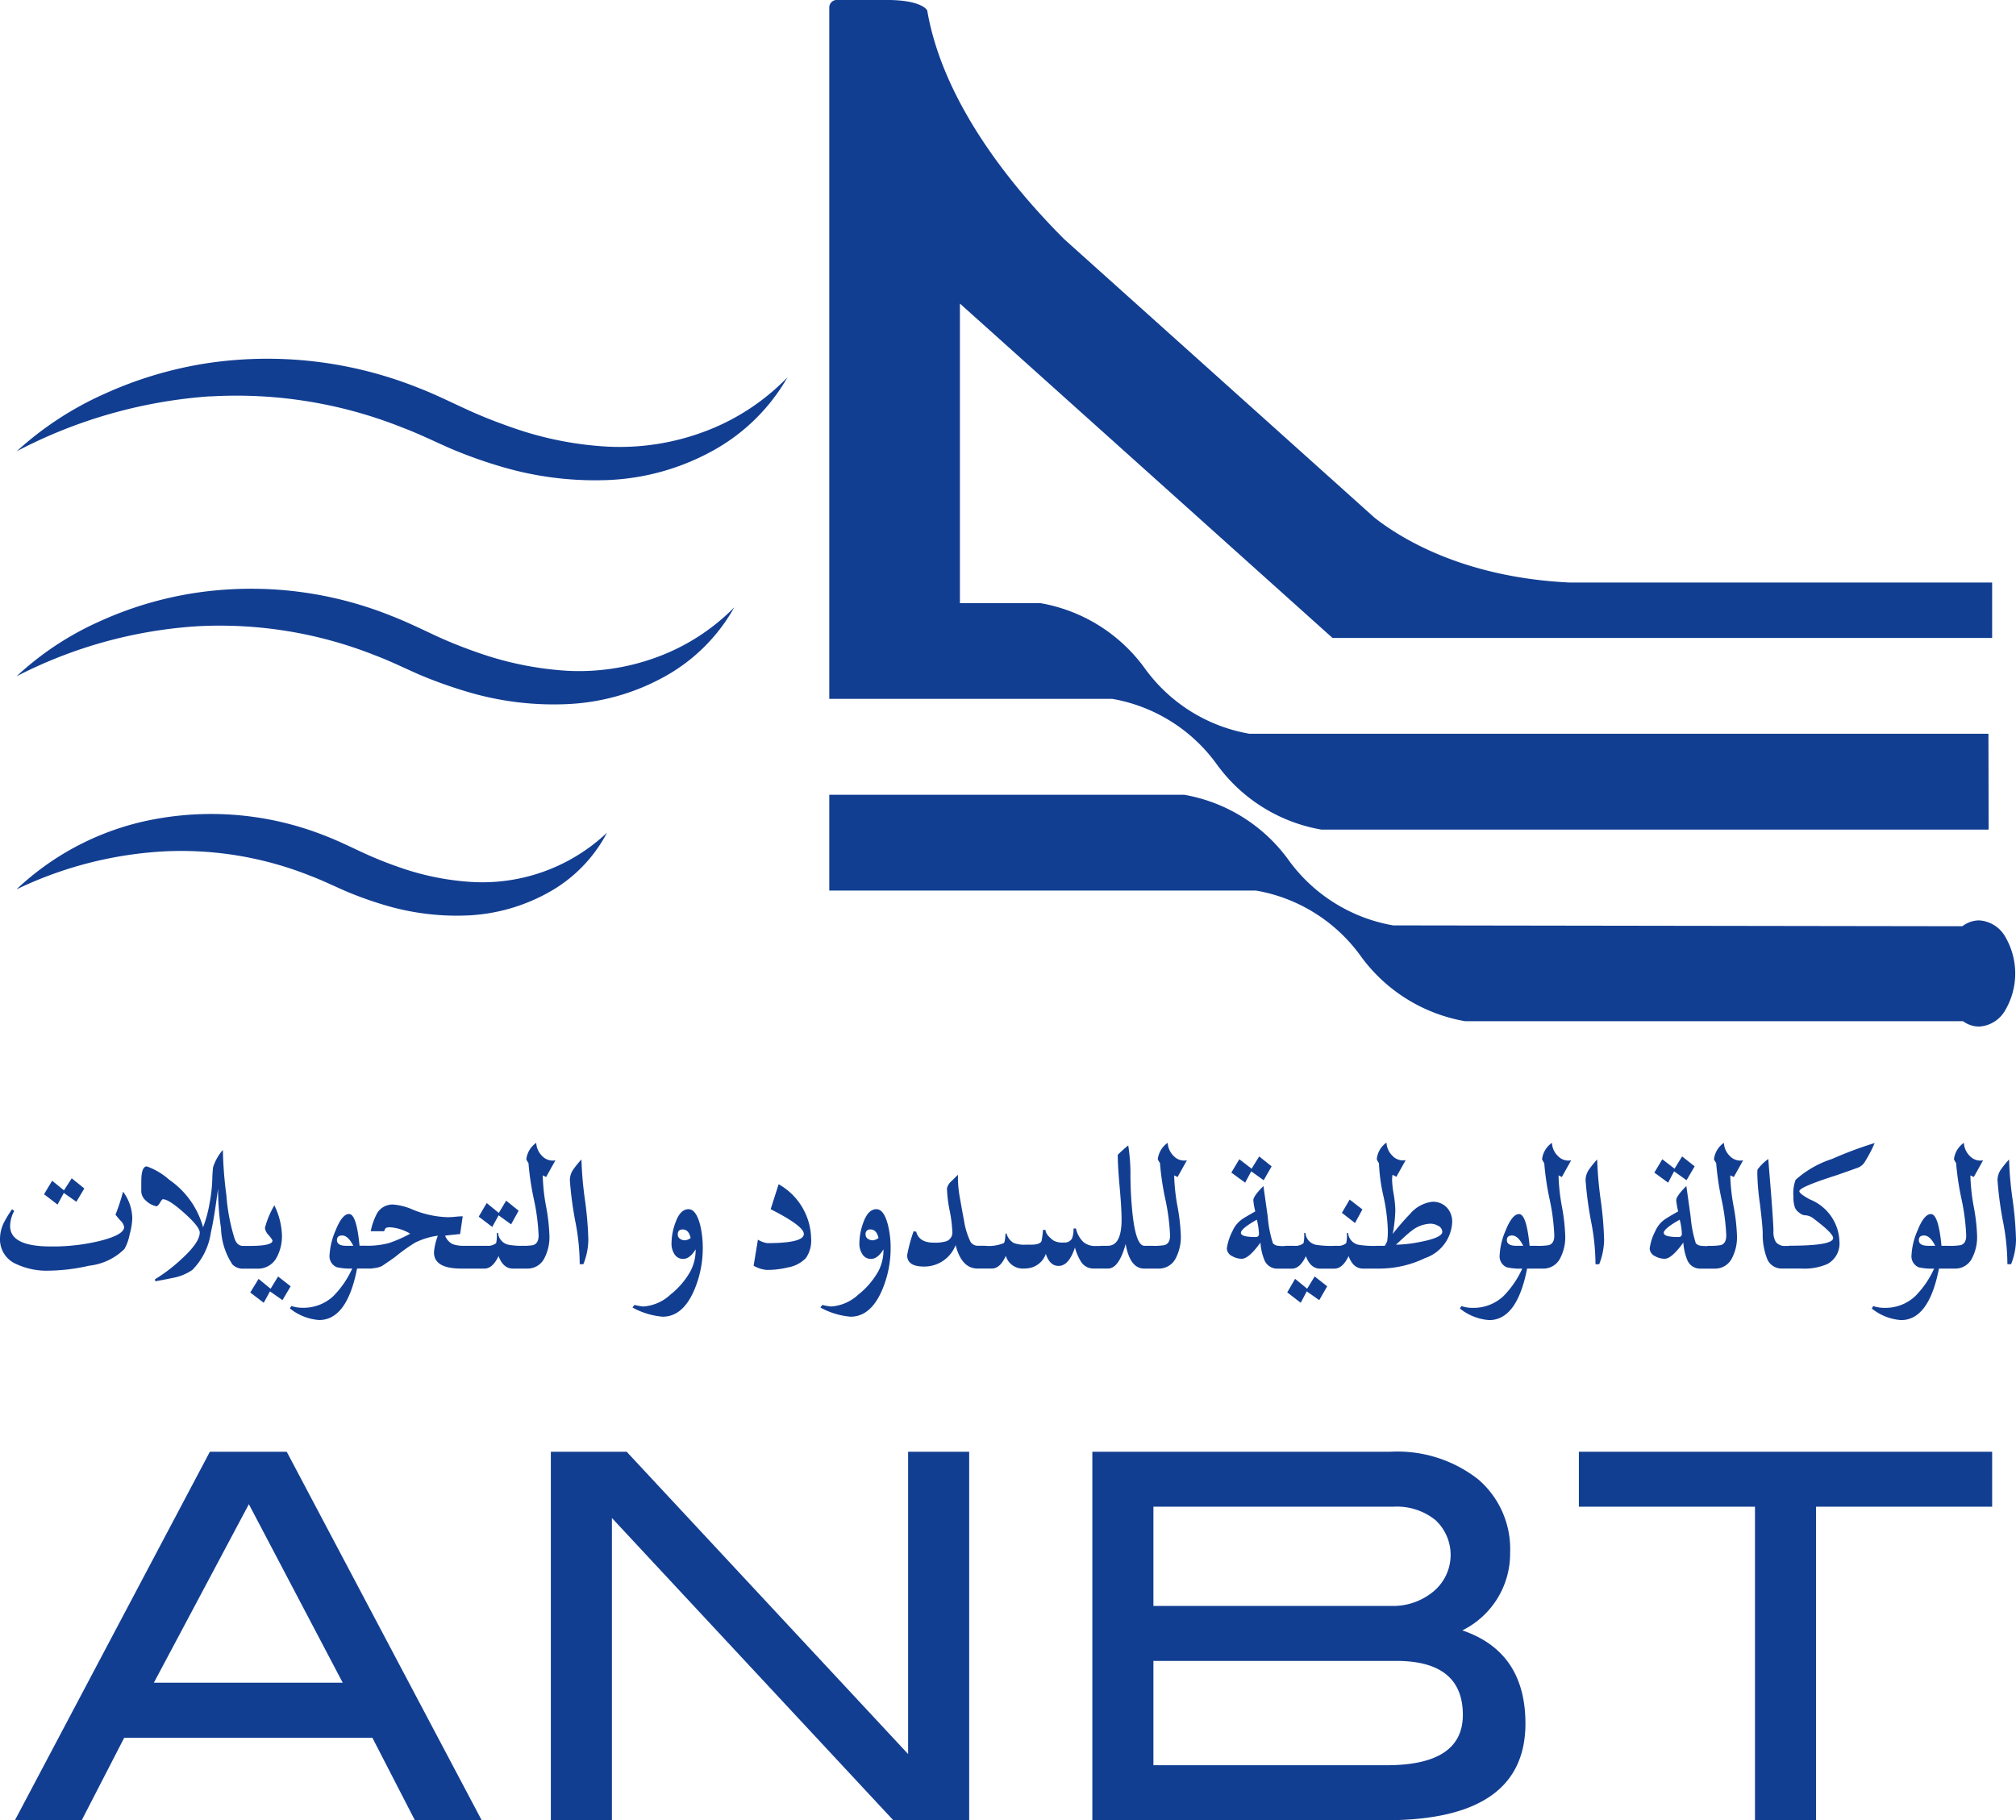 <svg id="logo" xmlns="http://www.w3.org/2000/svg" width="126.551" height="114.263" viewBox="0 0 126.551 114.263">
  <path id="Tracé_1" data-name="Tracé 1" d="M414.109,185.435a10.259,10.259,0,0,0,6.561,4.1h41.892l-.012-6.016H416.157a10.253,10.253,0,0,1-6.561-4.1,10.244,10.244,0,0,0-6.561-4.1h-5.049V156.514l23.389,20.991h41.407v-3.48H436.229c-6.52-.319-10.454-2.688-12.216-4.067l-1.209-1.086-.023-.021,0,0-18.248-16.379c-3.239-3.24-7.6-8.537-8.6-14.358,0,0-.288-.659-2.567-.659h-3.112a.472.472,0,0,0-.468.474v43.4h17.762A10.257,10.257,0,0,1,414.109,185.435Z" transform="translate(-337.729 -137.458)" fill="#123e92"/>
  <path id="Tracé_2" data-name="Tracé 2" d="M423.138,278.183a10.255,10.255,0,0,0,6.559,4.1h31.258a1.73,1.73,0,0,0,1,.337,2.013,2.013,0,0,0,1.653-1.033,4.558,4.558,0,0,0,0-4.6,2.022,2.022,0,0,0-1.653-1.033,1.757,1.757,0,0,0-1.041.367l-35.731-.053a10.264,10.264,0,0,1-6.564-4.1,10.251,10.251,0,0,0-6.559-4.1H389.786v6.014h26.788A10.254,10.254,0,0,1,423.138,278.183Z" transform="translate(-337.729 -218.177)" fill="#123e92"/>
  <path id="Tracé_3" data-name="Tracé 3" d="M268.194,376.04l-12.236,23.13h4.193l2.666-5.175h15.579l2.666,5.175h4.193l-12.236-23.13Zm-3.516,14.5,5.964-11.207,5.892,11.207Z" transform="translate(-255.02 -284.907)" fill="#123e92"/>
  <path id="Tracé_4" data-name="Tracé 4" d="M366.454,395.017,348.787,376.04h-4.76v23.13h3.834V380.2l17.658,18.967h4.769V376.04h-3.834Z" transform="translate(-309.449 -284.907)" fill="#123e92"/>
  <path id="Tracé_5" data-name="Tracé 5" d="M456.242,387.254a5.381,5.381,0,0,0,3-4.888,5.756,5.756,0,0,0-2.013-4.6,8.219,8.219,0,0,0-5.527-1.725H433.016v23.13H451.45q8.753,0,8.753-6.07Q460.2,388.6,456.242,387.254ZM436.85,379.49h15.079a3.854,3.854,0,0,1,2.62.835,2.983,2.983,0,0,1-.112,4.479,3.963,3.963,0,0,1-2.668.915H436.85Zm14.631,16.229H436.85V389.17h15.239q4.184,0,4.185,3.388Q456.274,395.72,451.481,395.719Z" transform="translate(-364.446 -284.907)" fill="#123e92"/>
  <path id="Tracé_6" data-name="Tracé 6" d="M512.973,379.49h11.054v19.68h3.834V379.49h11.054v-3.45H512.973Z" transform="translate(-413.861 -284.907)" fill="#123e92"/>
  <path id="Tracé_7" data-name="Tracé 7" d="M268.357,198.78a28.045,28.045,0,0,1,12.112,1.962c.966.366,1.882.811,2.914,1.27a28.975,28.975,0,0,0,3.19,1.151,20.7,20.7,0,0,0,6.763.864A14.859,14.859,0,0,0,299.9,202.2a12.134,12.134,0,0,0,4.715-4.622,14.1,14.1,0,0,1-5.273,3.429,15.155,15.155,0,0,1-6.014.922,21.52,21.52,0,0,1-5.987-1.195c-.966-.337-1.944-.716-2.868-1.144-.94-.428-1.964-.942-3.019-1.348a25.51,25.51,0,0,0-13.322-1.541,24.618,24.618,0,0,0-6.4,1.919,20.56,20.56,0,0,0-5.5,3.6,30.713,30.713,0,0,1,12.138-3.449Z" transform="translate(-255.182 -173.892)" fill="#123e92"/>
  <path id="Tracé_8" data-name="Tracé 8" d="M278.766,238.393c.9.339,1.742.756,2.706,1.181a28.435,28.435,0,0,0,2.984,1.073,18.92,18.92,0,0,0,6.322.793,13.856,13.856,0,0,0,6.125-1.729,11.237,11.237,0,0,0,4.371-4.344,13.228,13.228,0,0,1-4.929,3.152,14.1,14.1,0,0,1-5.58.827,20.666,20.666,0,0,1-5.546-1.126c-.9-.312-1.807-.667-2.662-1.064s-1.829-.875-2.811-1.257A23.617,23.617,0,0,0,267.3,234.48a22.8,22.8,0,0,0-5.971,1.815,18.935,18.935,0,0,0-5.109,3.4,28.75,28.75,0,0,1,11.309-3.141A26.4,26.4,0,0,1,278.766,238.393Z" transform="translate(-255.182 -197.239)" fill="#123e92"/>
  <path id="Tracé_9" data-name="Tracé 9" d="M274.681,275.1c.729.275,1.414.61,2.219.962a23,23,0,0,0,2.48.884,15.751,15.751,0,0,0,5.274.629,11.5,11.5,0,0,0,5.085-1.507,9.116,9.116,0,0,0,3.547-3.682,11.391,11.391,0,0,1-8.647,3.083,16.755,16.755,0,0,1-4.5-.951,23.25,23.25,0,0,1-2.162-.874c-.7-.321-1.505-.723-2.32-1.039a19.4,19.4,0,0,0-10.35-1.139,17.141,17.141,0,0,0-9.092,4.48,24.412,24.412,0,0,1,9.328-2.39A21.834,21.834,0,0,1,274.681,275.1Z" transform="translate(-255.182 -220.114)" fill="#123e92"/>
  <path id="Tracé_10" data-name="Tracé 10" d="M261.248,331.257l-.51.847.848.649.394-.729.787.554.5-.836-.791-.638-.488.756Z" transform="translate(-257.974 -257.136)" fill="#123e92"/>
  <path id="Tracé_11" data-name="Tracé 11" d="M261.32,336.889a3.027,3.027,0,0,0,.325-.922,4.326,4.326,0,0,0,.162-.976,2.87,2.87,0,0,0-.58-1.693,12.12,12.12,0,0,1-.475,1.445c.1.128.2.25.314.372a.742.742,0,0,1,.229.4q0,.508-1.6.893a12.5,12.5,0,0,1-3,.33q-2.556,0-2.556-1.279a2.01,2.01,0,0,1,.257-.948l-.135-.111a7.216,7.216,0,0,0-.527.867,2.345,2.345,0,0,0-.231.991,1.678,1.678,0,0,0,1.055,1.6,4.5,4.5,0,0,0,2,.4,11.846,11.846,0,0,0,2.554-.315A3.687,3.687,0,0,0,261.32,336.889Z" transform="translate(-253.503 -258.492)" fill="#123e92"/>
  <path id="Tracé_12" data-name="Tracé 12" d="M279.277,333.258a10.4,10.4,0,0,1-1.691,1.294l.028.122c.4-.071.806-.151,1.2-.233a3.122,3.122,0,0,0,1.122-.481A4.185,4.185,0,0,0,281.1,331.6c.135-.57.283-1.481.447-2.74a17.443,17.443,0,0,0,.188,2.491,4.347,4.347,0,0,0,.717,2.268.908.908,0,0,0,.663.264h.906a1.322,1.322,0,0,0,1.2-.688,2.84,2.84,0,0,0,.338-1.456,4.624,4.624,0,0,0-.475-1.831,5.456,5.456,0,0,0-.593,1.419.784.784,0,0,0,.237.452q.235.276.236.346c0,.217-.469.328-1.406.328h-.447c-.235,0-.405-.142-.514-.426a12.059,12.059,0,0,1-.525-2.753,24.636,24.636,0,0,1-.22-2.846,3.067,3.067,0,0,0-.619,1.1c-.028.3-.044.532-.044.687a9.724,9.724,0,0,1-.174,1.57,7.9,7.9,0,0,1-.406,1.5,5.35,5.35,0,0,0-2.123-2.984,4.262,4.262,0,0,0-1.408-.838c-.19,0-.3.21-.336.629-.011.1-.013.382-.013.842a.815.815,0,0,0,.3.687,1.339,1.339,0,0,0,.65.344c.061,0,.135-.074.222-.22s.149-.222.183-.222c.253,0,.7.291,1.345.867s.97.987.97,1.224Q280.4,332.228,279.277,333.258Z" transform="translate(-267.861 -254.242)" fill="#123e92"/>
  <path id="Tracé_13" data-name="Tracé 13" d="M295.866,348.175l.784.55.515-.867-.789-.616-.471.767-.754-.618-.523.855.846.645Z" transform="translate(-278.919 -267.109)" fill="#123e92"/>
  <path id="Tracé_14" data-name="Tracé 14" d="M332.671,334.928l-.5.853.85.645.4-.727.784.566.471-.856-.782-.632-.462.769Z" transform="translate(-302.121 -259.406)" fill="#123e92"/>
  <path id="Tracé_15" data-name="Tracé 15" d="M317.216,327.418l.584-1.047a.905.905,0,0,1-.828-.268,1.231,1.231,0,0,1-.375-.831,1.457,1.457,0,0,0-.623,1.031.965.965,0,0,0,.135.235,17.307,17.307,0,0,0,.346,2.31,13.155,13.155,0,0,1,.29,2.241c0,.339-.12.543-.358.607a3.139,3.139,0,0,1-.622.038,4.367,4.367,0,0,1-.847-.054.822.822,0,0,1-.715-.743l-.083-.013a2.192,2.192,0,0,1-.041.645.8.8,0,0,1-.569.166h-1.419a2.019,2.019,0,0,1-.73-.1.971.971,0,0,1-.486-.536c.215-.026.529-.062.943-.1l.163-1.115c-.109,0-.266.009-.471.029s-.366.027-.475.027a6.2,6.2,0,0,1-2.232-.494,3.679,3.679,0,0,0-1.19-.3,1.124,1.124,0,0,0-1,.536,4.044,4.044,0,0,0-.407,1.141h.839c.048-.121.087-.191.131-.215a.639.639,0,0,1,.261-.033,2.831,2.831,0,0,1,1.247.4,7.882,7.882,0,0,1-1.34.59,5.169,5.169,0,0,1-1.447.166h-.393c-.126-1.33-.346-1.992-.66-1.992-.292,0-.573.35-.854,1.057a4.449,4.449,0,0,0-.366,1.5.747.747,0,0,0,.449.783,3.632,3.632,0,0,0,.972.084,5.909,5.909,0,0,1-1.2,1.745,2.74,2.74,0,0,1-1.92.718,2.125,2.125,0,0,1-.7-.113l-.094.153a3.293,3.293,0,0,0,1.837.729q1.749,0,2.382-3.232h.959v-.017a1.584,1.584,0,0,0,.595-.136c.386-.257.678-.456.865-.6a11.128,11.128,0,0,1,1.218-.869,4.549,4.549,0,0,1,1.434-.439,3.675,3.675,0,0,0-.244,1.044q0,1.021,1.717,1.02h1.473c.328-.007.618-.27.865-.783.189.521.492.784.906.784h.909a1.179,1.179,0,0,0,1.079-.689,2.852,2.852,0,0,0,.3-1.346,12.2,12.2,0,0,0-.209-1.857,11.759,11.759,0,0,1-.209-1.858v-.1Zm-12.534,4.318c-.4,0-.595-.12-.595-.359,0-.191.107-.288.325-.288.251,0,.484.217.7.647Z" transform="translate(-282.935 -253.531)" fill="#123e92"/>
  <path id="Tracé_16" data-name="Tracé 16" d="M347.88,328.006a6.305,6.305,0,0,0-.488.592,1.216,1.216,0,0,0-.24.7,22.146,22.146,0,0,0,.375,2.764,13.985,13.985,0,0,1,.244,2.52H348a4.245,4.245,0,0,0,.312-1.541,22.413,22.413,0,0,0-.216-2.525A22.551,22.551,0,0,1,347.88,328.006Z" transform="translate(-311.38 -255.221)" fill="#123e92"/>
  <path id="Tracé_17" data-name="Tracé 17" d="M359.838,341.533a2.774,2.774,0,0,1-1.715.756,3.381,3.381,0,0,1-.553-.1l-.124.164a4.74,4.74,0,0,0,1.894.576c.83,0,1.484-.539,1.961-1.623a6.689,6.689,0,0,0,.556-2.735,6.115,6.115,0,0,0-.161-1.39c-.175-.669-.416-1-.733-1-.351,0-.627.284-.824.853a3.77,3.77,0,0,0-.244,1.306,1.19,1.19,0,0,0,.174.647.631.631,0,0,0,.558.315c.279,0,.536-.2.782-.6a2.86,2.86,0,0,1-.312,1.348A4.9,4.9,0,0,1,359.838,341.533Zm.883-3.4a.5.5,0,0,1-.3-.1.309.309,0,0,1-.133-.262c0-.213.1-.317.307-.317.255,0,.421.178.5.537A.691.691,0,0,1,360.72,338.135Z" transform="translate(-317.742 -260.274)" fill="#123e92"/>
  <path id="Tracé_18" data-name="Tracé 18" d="M380.5,335.2q0,.575-2.3.576a1.679,1.679,0,0,1-.582-.217l-.27,1.634a1.958,1.958,0,0,0,.811.264,5.442,5.442,0,0,0,1.327-.153,2.066,2.066,0,0,0,1.142-.589,1.914,1.914,0,0,0,.329-1.237,3.99,3.99,0,0,0-2.039-3.4l-.5,1.567Q380.5,334.7,380.5,335.2Z" transform="translate(-330.041 -257.738)" fill="#123e92"/>
  <path id="Tracé_19" data-name="Tracé 19" d="M390.716,341.533a2.789,2.789,0,0,1-1.717.756,3.459,3.459,0,0,1-.555-.1l-.12.164a4.724,4.724,0,0,0,1.892.576c.83,0,1.484-.539,1.961-1.623a6.721,6.721,0,0,0,.556-2.735,5.873,5.873,0,0,0-.166-1.39c-.168-.669-.412-1-.728-1q-.527,0-.826.853a3.82,3.82,0,0,0-.242,1.306,1.173,1.173,0,0,0,.176.647.622.622,0,0,0,.554.315c.279,0,.54-.2.782-.6a2.881,2.881,0,0,1-.307,1.348A4.963,4.963,0,0,1,390.716,341.533Zm.88-3.4a.5.5,0,0,1-.3-.1.311.311,0,0,1-.135-.262.277.277,0,0,1,.312-.317c.251,0,.418.178.5.537A.709.709,0,0,1,391.6,338.135Z" transform="translate(-336.825 -260.274)" fill="#123e92"/>
  <path id="Tracé_20" data-name="Tracé 20" d="M417.458,333.167h.906a1.183,1.183,0,0,0,1.083-.689,2.879,2.879,0,0,0,.3-1.346,12.091,12.091,0,0,0-.207-1.857,12.293,12.293,0,0,1-.209-1.858v-.1l.212.1.584-1.047a.9.9,0,0,1-.826-.268,1.252,1.252,0,0,1-.379-.831,1.461,1.461,0,0,0-.622,1.031.975.975,0,0,0,.137.235,17.192,17.192,0,0,0,.344,2.31,13.44,13.44,0,0,1,.29,2.241c0,.339-.12.543-.358.607a4.022,4.022,0,0,1-.791.04h-.462c-.357,0-.612-.7-.754-2.09a24.115,24.115,0,0,1-.122-2.585,11.642,11.642,0,0,0-.139-1.625,7.45,7.45,0,0,0-.658.592c0,.448.039,1.126.12,2.028s.12,1.581.12,2.031q0,1.649-.863,1.649h-.449v.013h-.349a1.121,1.121,0,0,1-.732-.246,1.669,1.669,0,0,1-.471-.853h-.15a1.776,1.776,0,0,1-.094.621.525.525,0,0,1-.514.259,1.188,1.188,0,0,1-.649-.122c-.333-.248-.5-.47-.5-.661l-.161-.015a5.79,5.79,0,0,1-.094.716c-.074.146-.294.219-.665.219h-.338a1.841,1.841,0,0,1-.743-.109.971.971,0,0,1-.449-.591h-.065c-.018.356-.054.558-.109.6a2.455,2.455,0,0,1-1.2.166h-.444a.52.52,0,0,1-.447-.255,4.68,4.68,0,0,1-.406-1.341c-.037-.184-.133-.7-.285-1.567a7.168,7.168,0,0,1-.094-1.295c-.137.14-.277.277-.418.414a.817.817,0,0,0-.272.452,8.347,8.347,0,0,0,.17,1.39,8.273,8.273,0,0,1,.168,1.334.57.57,0,0,1-.406.594,2.51,2.51,0,0,1-.769.08q-.909,0-1.094-.687l-.163-.027a9.72,9.72,0,0,0-.405,1.5q0,.715,1.052.714a2.105,2.105,0,0,0,1.99-1.345c.251.979.713,1.471,1.38,1.471h.893c.351,0,.643-.268.878-.8a1.109,1.109,0,0,0,1.136.8h.107v-.006a1.36,1.36,0,0,0,1.27-.916c.161.506.43.756.8.756.434,0,.773-.386,1.027-1.155a3.3,3.3,0,0,0,.381.893.917.917,0,0,0,.8.428h.893q.686,0,1.109-1.542Q416.551,333.168,417.458,333.167Z" transform="translate(-345.622 -253.531)" fill="#123e92"/>
  <path id="Tracé_21" data-name="Tracé 21" d="M457.114,328.442l.78.559.5-.871-.782-.623-.475.769-.772-.592-.5.838.867.632Z" transform="translate(-378.57 -254.912)" fill="#123e92"/>
  <path id="Tracé_22" data-name="Tracé 22" d="M466.3,348l-.756-.618-.493.851.846.652.379-.716.784.55.5-.867-.787-.62Z" transform="translate(-384.247 -267.103)" fill="#123e92"/>
  <path id="Tracé_23" data-name="Tracé 23" d="M475.323,335.216l-.8-.618-.486.833.824.639Z" transform="translate(-389.801 -259.295)" fill="#123e92"/>
  <path id="Tracé_24" data-name="Tracé 24" d="M461.891,333.143c.333,0,.628-.264.878-.784.19.521.49.784.906.784h.975a6.641,6.641,0,0,0,2.92-.66,2.508,2.508,0,0,0,1.7-2.243,1.3,1.3,0,0,0-.338-.935,1.2,1.2,0,0,0-.919-.357,2.169,2.169,0,0,0-1.391.767,14.407,14.407,0,0,0-1.083,1.254,9.6,9.6,0,0,0,.163-1.507,7.159,7.159,0,0,0-.1-.973,6.555,6.555,0,0,1-.105-.891,2.15,2.15,0,0,1,.028-.344l.242.126.585-1.046a.9.9,0,0,1-.827-.268,1.232,1.232,0,0,1-.379-.833,1.436,1.436,0,0,0-.608,1.033.665.665,0,0,0,.135.249,11.134,11.134,0,0,0,.278,2.063,11.337,11.337,0,0,1,.275,2.049,4.276,4.276,0,0,1-.039.813c-.065.126-.113.217-.148.273h-.473a5.961,5.961,0,0,1-1.11-.055.824.824,0,0,1-.717-.743l-.08-.013a2.248,2.248,0,0,1-.042.645.8.8,0,0,1-.568.166h-.162a5.988,5.988,0,0,1-1.112-.055.824.824,0,0,1-.715-.743l-.083-.013a2.307,2.307,0,0,1-.039.645.8.8,0,0,1-.567.166h-.61v.014a2.4,2.4,0,0,1-.392-.014.5.5,0,0,1-.349-.157,7.079,7.079,0,0,1-.327-1.672c-.18-1.274-.27-1.917-.27-1.924-.425.422-.636.721-.636.893a4.586,4.586,0,0,0,.122.7c-.469.266-.749.432-.839.5a1.744,1.744,0,0,0-.592.74,3.316,3.316,0,0,0-.353,1.086.563.563,0,0,0,.338.484,1.231,1.231,0,0,0,.594.164q.449,0,1.177-1.018a3.517,3.517,0,0,0,.244,1.086.867.867,0,0,0,.837.552h.909c.327-.008.617-.27.864-.783.189.521.492.784.906.784h.893Zm4.825-2.367a2.034,2.034,0,0,1,1.179-.452.986.986,0,0,1,.473.122.448.448,0,0,1,.283.386c0,.237-.432.445-1.3.618a8.584,8.584,0,0,1-1.608.193C466.223,331.192,466.546,330.9,466.716,330.776Zm-9.787.386q-.922,0-.922-.262t1-.827a4.288,4.288,0,0,1,.135.882Q457.144,331.161,456.928,331.161Z" transform="translate(-378.112 -253.507)" fill="#123e92"/>
  <path id="Tracé_25" data-name="Tracé 25" d="M499.807,327.418l.584-1.047a.9.9,0,0,1-.826-.268,1.226,1.226,0,0,1-.379-.831,1.463,1.463,0,0,0-.621,1.031,1.042,1.042,0,0,0,.137.235,17.153,17.153,0,0,0,.345,2.31,13.354,13.354,0,0,1,.287,2.241c0,.339-.117.543-.353.607a4.066,4.066,0,0,1-.793.04h-.405c-.131-1.33-.349-1.992-.662-1.992-.29,0-.573.35-.854,1.057a4.37,4.37,0,0,0-.362,1.5.744.744,0,0,0,.445.783,3.624,3.624,0,0,0,.972.084,5.916,5.916,0,0,1-1.2,1.745,2.742,2.742,0,0,1-1.921.718,2.148,2.148,0,0,1-.7-.113l-.094.153a3.305,3.305,0,0,0,1.84.729q1.745,0,2.38-3.232h1.013a1.178,1.178,0,0,0,1.081-.689,2.824,2.824,0,0,0,.3-1.346,12.233,12.233,0,0,0-.209-1.857,12.3,12.3,0,0,1-.209-1.858v-.1Zm-2.85,4.318q-.6,0-.6-.359c0-.191.109-.288.325-.288.251,0,.486.217.7.647Z" transform="translate(-401.765 -253.531)" fill="#123e92"/>
  <path id="Tracé_26" data-name="Tracé 26" d="M514.925,334.583a4.288,4.288,0,0,0,.309-1.541,22.067,22.067,0,0,0-.218-2.525,23.522,23.522,0,0,1-.216-2.511,5.857,5.857,0,0,0-.486.592,1.207,1.207,0,0,0-.244.7,22.571,22.571,0,0,0,.379,2.764,14.169,14.169,0,0,1,.244,2.52Z" transform="translate(-414.539 -255.221)" fill="#123e92"/>
  <path id="Tracé_27" data-name="Tracé 27" d="M526.609,328.442l.781.559.51-.871-.787-.623-.475.769-.769-.592-.5.838.865.632Z" transform="translate(-421.521 -254.912)" fill="#123e92"/>
  <path id="Tracé_28" data-name="Tracé 28" d="M529.9,327.418l.584-1.047a.908.908,0,0,1-.83-.268,1.236,1.236,0,0,1-.377-.831,1.47,1.47,0,0,0-.623,1.031,1.052,1.052,0,0,0,.139.235,17.434,17.434,0,0,0,.343,2.31,13.221,13.221,0,0,1,.29,2.241c0,.339-.117.543-.353.607a4.1,4.1,0,0,1-.8.04v.014a2.438,2.438,0,0,1-.405-.014.513.513,0,0,1-.353-.157,7.535,7.535,0,0,1-.324-1.672c-.179-1.274-.27-1.917-.27-1.924-.423.422-.636.721-.636.893a4.826,4.826,0,0,0,.122.7c-.466.266-.745.432-.837.5a1.739,1.739,0,0,0-.6.74,3.307,3.307,0,0,0-.351,1.086.56.56,0,0,0,.336.484,1.239,1.239,0,0,0,.6.164q.445,0,1.177-1.018a3.482,3.482,0,0,0,.242,1.086.872.872,0,0,0,.838.552h.907a1.182,1.182,0,0,0,1.081-.689,2.824,2.824,0,0,0,.3-1.346,12.19,12.19,0,0,0-.209-1.857,12.355,12.355,0,0,1-.211-1.858v-.1Zm-3.476,3.768c-.615,0-.92-.087-.92-.262s.334-.456,1-.827a4.133,4.133,0,0,1,.135.882Q526.639,331.186,526.424,331.186Z" transform="translate(-421.063 -253.531)" fill="#123e92"/>
  <path id="Tracé_29" data-name="Tracé 29" d="M547.307,327.316c.549-.193.953-.335,1.2-.426a.911.911,0,0,0,.5-.346,8.43,8.43,0,0,0,.652-1.236,23.965,23.965,0,0,0-2.676,1,6.355,6.355,0,0,0-2.286,1.308,2.4,2.4,0,0,0-.138,1.044,1.956,1.956,0,0,0,.1.716.767.767,0,0,0,.262.3.629.629,0,0,0,.346.166.893.893,0,0,1,.553.206q1.233.921,1.232,1.224,0,.482-2.746.481v.013h-.235a.719.719,0,0,1-.606-.233,1.185,1.185,0,0,1-.159-.687q0-.411-.148-2.338c-.115-1.43-.176-2.165-.176-2.2a3.153,3.153,0,0,0-.676.661,2.3,2.3,0,0,0-.013.288,15.505,15.505,0,0,0,.162,1.858c.109.888.17,1.509.177,1.855a4.176,4.176,0,0,0,.3,1.665.989.989,0,0,0,.933.552h1.19a3.586,3.586,0,0,0,1.647-.29,1.465,1.465,0,0,0,.745-1.414,2.938,2.938,0,0,0-1.839-2.629c-.449-.239-.676-.414-.676-.523C544.927,328.158,545.718,327.821,547.307,327.316Z" transform="translate(-431.98 -253.554)" fill="#123e92"/>
  <path id="Tracé_30" data-name="Tracé 30" d="M567.5,327.418l.584-1.047a.9.9,0,0,1-.828-.268,1.243,1.243,0,0,1-.377-.831,1.458,1.458,0,0,0-.624,1.031,1.159,1.159,0,0,0,.135.235,17.359,17.359,0,0,0,.349,2.31,13.563,13.563,0,0,1,.286,2.241c0,.339-.116.543-.353.607a4.075,4.075,0,0,1-.8.04h-.4c-.126-1.33-.349-1.992-.662-1.992-.29,0-.573.35-.852,1.057a4.375,4.375,0,0,0-.365,1.5.747.747,0,0,0,.445.783,3.641,3.641,0,0,0,.971.084,5.9,5.9,0,0,1-1.2,1.745,2.741,2.741,0,0,1-1.92.718,2.134,2.134,0,0,1-.7-.113l-.094.153a3.3,3.3,0,0,0,1.839.729q1.745,0,2.38-3.232h1.013a1.176,1.176,0,0,0,1.081-.689,2.829,2.829,0,0,0,.3-1.346,11.681,11.681,0,0,0-.211-1.857,12.168,12.168,0,0,1-.207-1.858v-.1Zm-2.853,4.318q-.595,0-.595-.359c0-.191.109-.288.325-.288.253,0,.489.217.7.647Z" transform="translate(-443.599 -253.531)" fill="#123e92"/>
  <path id="Tracé_31" data-name="Tracé 31" d="M582.715,330.517a21.591,21.591,0,0,1-.22-2.511,6.226,6.226,0,0,0-.486.592,1.2,1.2,0,0,0-.241.7,22.3,22.3,0,0,0,.377,2.764,14.2,14.2,0,0,1,.244,2.52h.231a4.281,4.281,0,0,0,.31-1.541A22.393,22.393,0,0,0,582.715,330.517Z" transform="translate(-456.378 -255.221)" fill="#123e92"/>
</svg>

